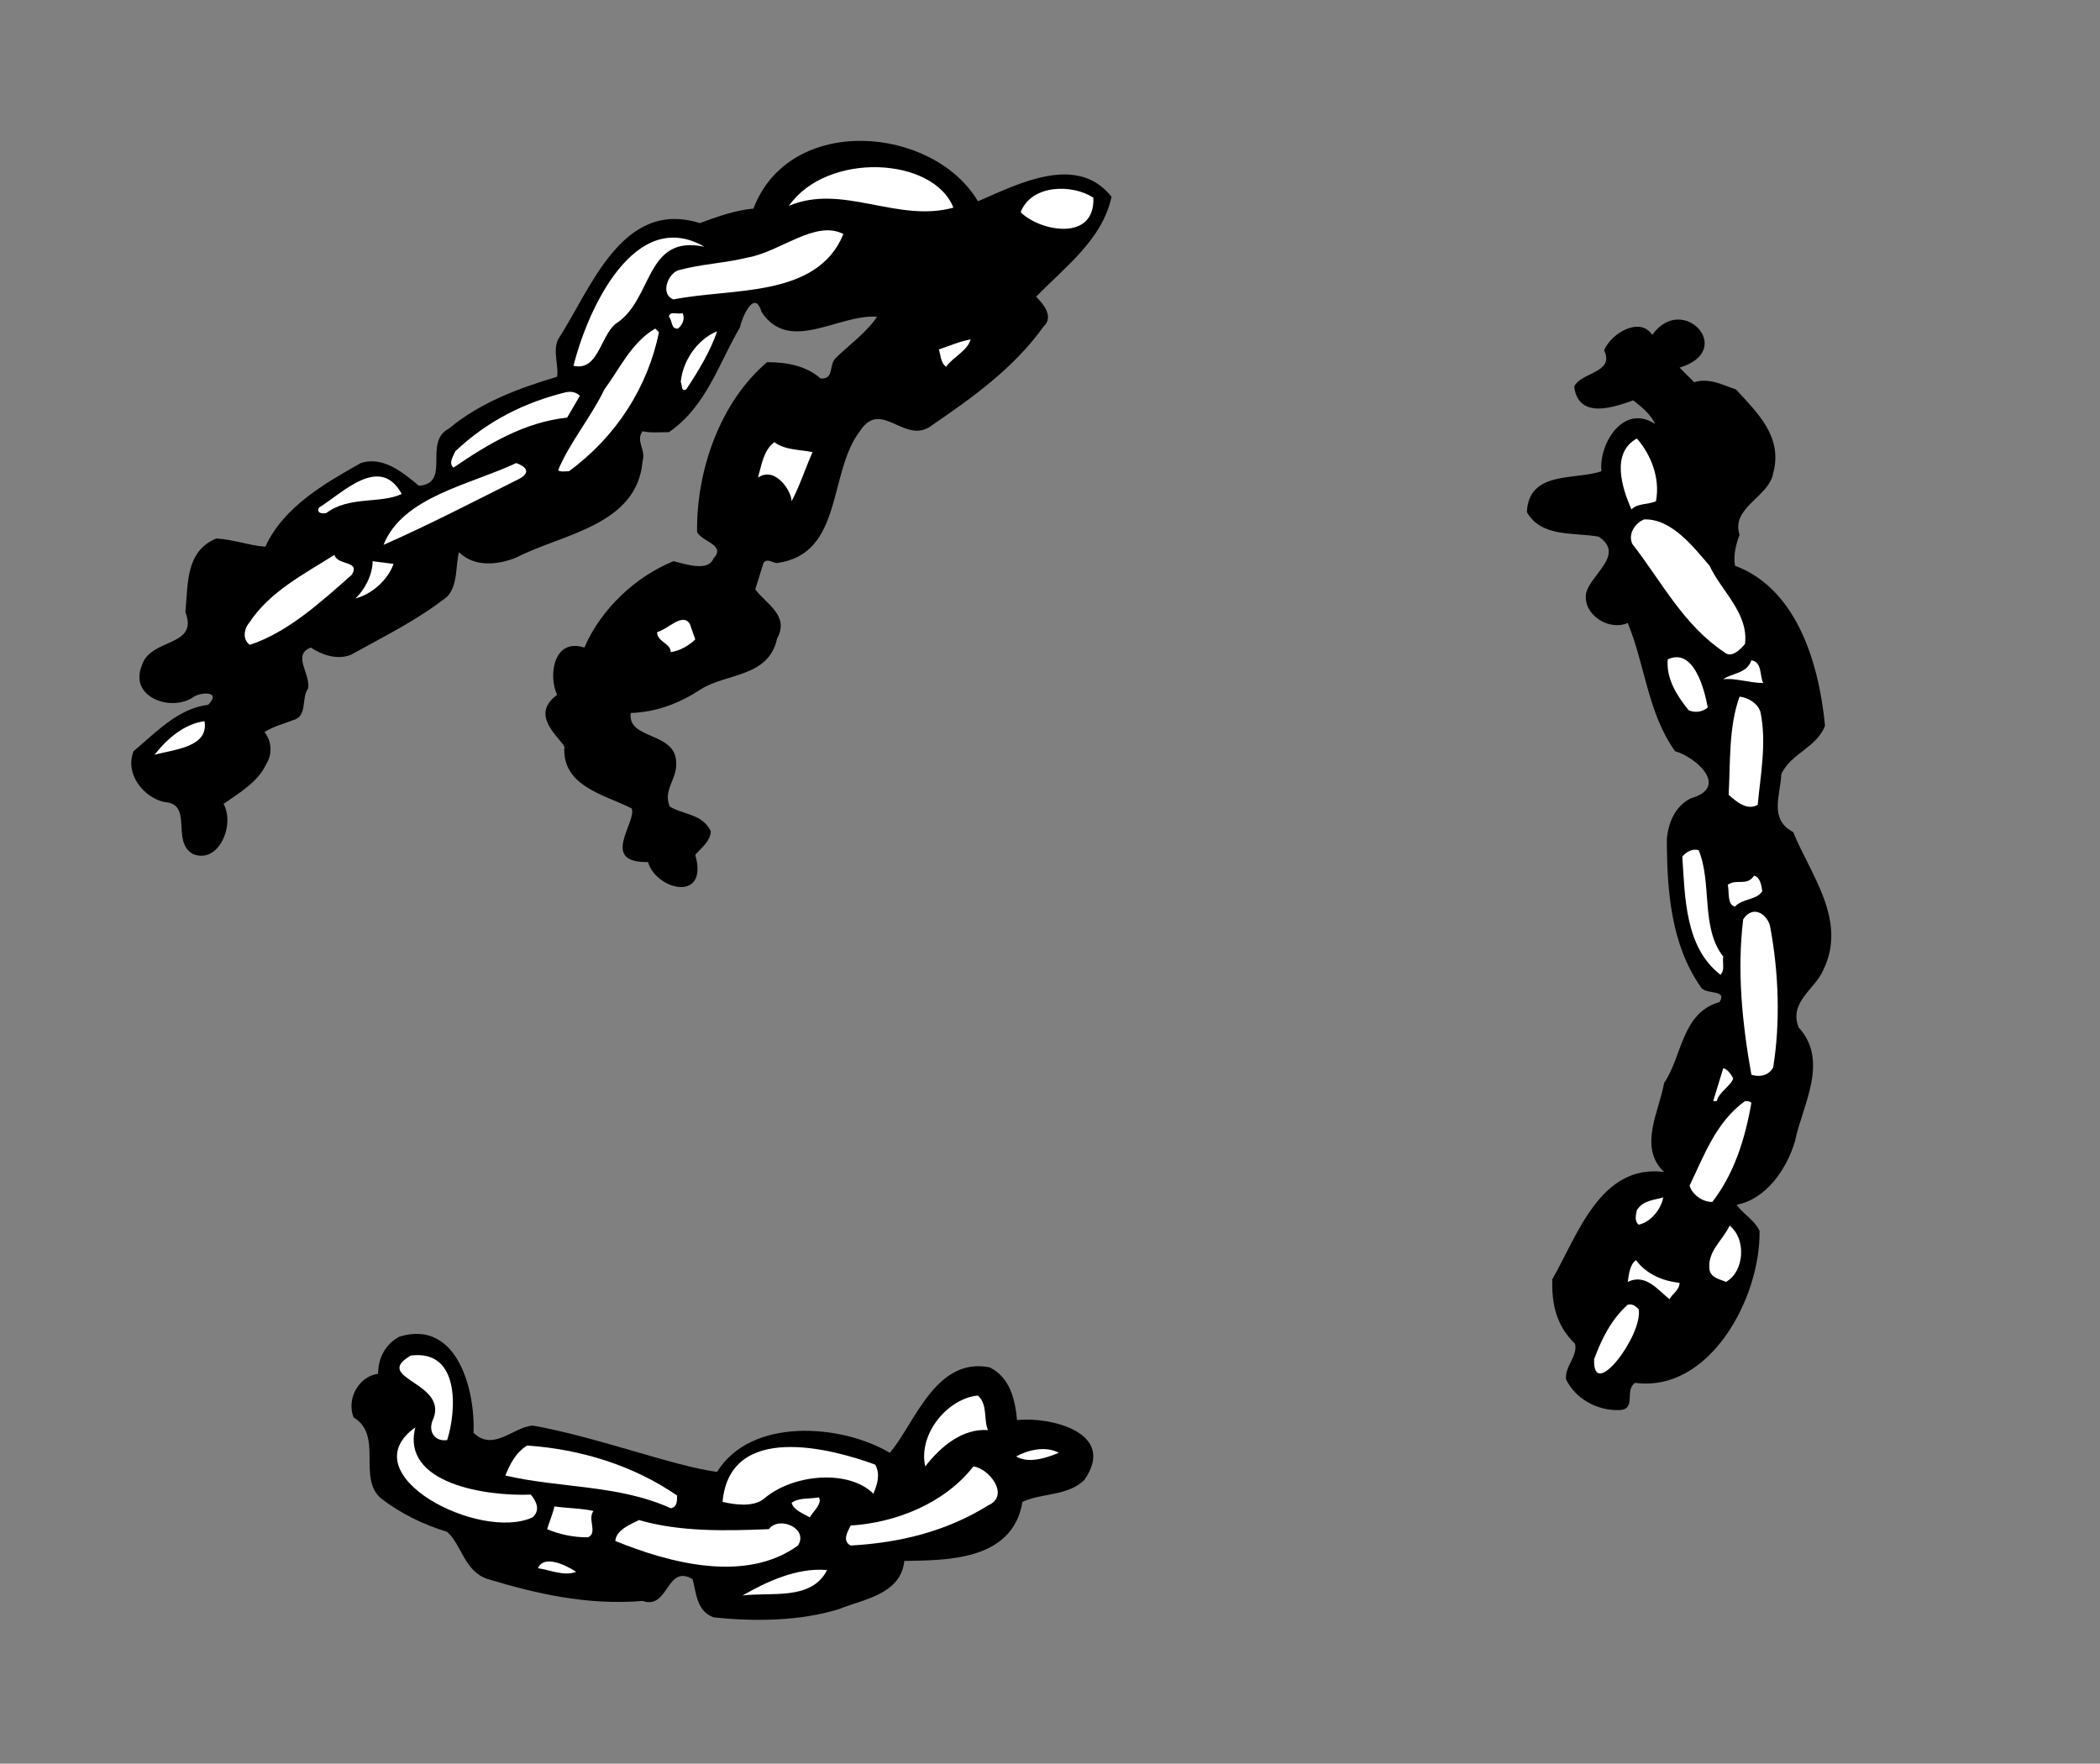 <?xml version="1.0" encoding="UTF-8" standalone="no"?>
<svg
   xmlns:dc="http://purl.org/dc/elements/1.1/"
   xmlns:cc="http://creativecommons.org/ns#"
   xmlns:rdf="http://www.w3.org/1999/02/22-rdf-syntax-ns#"
   xmlns:svg="http://www.w3.org/2000/svg"
   xmlns="http://www.w3.org/2000/svg"
   viewBox="0 0 308 258.667"
   height="258.667"
   width="308"
   xml:space="preserve"
   id="svg2"
   version="1.1"><rect x="0" y="0" width="308" height="258.667" fill="#808080" stroke="none"/><defs
     id="defs6" /><g
     transform="matrix(1.333,0,0,-1.333,0,258.667)"
     id="g10"><g
       transform="scale(0.1)"
       id="g12"><path
         id="path14"
         style="fill:#000000;fill-opacity:1;fill-rule:nonzero;stroke:none"
         d="m 1076,1719 c 44,19 109,53 147,5 -10,-47 -51,-77 -83,-110 8,-8 20,-22 8,-33 -32,-45 -78,-78 -122,-108 -30,-24 -56,30 -80,-7 -35,-46 -18,-135 -91,-145 -5,0 -11,6 -15,0 l -9,-29 c 12,-16 38,-29 24,-54 -9,-43 -56,-38 -84,-56 -23,-15 -48,-25 -77,-26 -4,-30 50,-20 50,-55 1,-18 -15,-30 -7,-48 15,-9 36,-8 45,-27 0,-11 -11,-19 -17,-26 15,-53 -43,-39 -52,-8 -54,-1 -12,44 -18,59 -29,15 -77,24 -74,68 -7,12 -38,35 -8,57 -10,21 -4,63 30,52 18,42 56,78 98,95 13,-3 38,-12 44,3 14,15 -12,18 -18,29 -1,67 25,143 77,187 22,0 43,-4 59,-18 15,-1 9,15 16,22 15,15 34,28 46,46 -43,3 -96,-41 -127,5 -8,27 -22,-7 -24,-17 -23,-39 -37,-87 -78,-115 -10,0 -20,-1 -29,1 -8,-11 4,-20 0,-33 -6,-71 -89,-80 -139,-106 -20,-8 -46,-11 -63,6 -4,-16 -1,-36 -13,-49 -33,-26 -70,-44 -106,-64 -15,-6 -32,0 -44,8 -21,-8 0,-29 -3,-45 -8,-11 0,-31 -17,-35 -10,-4 -22,-7 -31,-13 8,-10 9,-24 2,-35 -9,-20 -30,-32 -47,-44 13,-24 -6,-67 -34,-55 -24,14 1,55 -31,57 -23,5 -44,31 -34,56 25,21 49,47 82,51 16,16 -10,14 -17,8 -25,-16 -70,1 -56,35 9,31 63,20 48,59 3,31 0,67 34,81 19,-1 37,-8 54,-9 20,44 66,70 105,92 25,8 47,-11 64,-25 36,3 4,48 33,63 35,29 76,44 119,57 2,12 -5,28 1,41 36,55 70,155 156,128 19,7 38,14 59,16 40,105 198,91 247,8" /><path
         id="path16"
         style="fill:#ffffff;fill-opacity:1;fill-rule:nonzero;stroke:none"
         d="m 1049,1712 c -62,-17 -122,27 -181,2 42,60 159,54 181,-2" /><path
         id="path18"
         style="fill:#ffffff;fill-opacity:1;fill-rule:nonzero;stroke:none"
         d="m 1203,1723 c 2,-49 -59,-37 -80,-16 12,31 57,31 80,16" /><path
         id="path20"
         style="fill:#ffffff;fill-opacity:1;fill-rule:nonzero;stroke:none"
         d="m 928,1683 c -29,-71 -123,-59 -187,-72 -15,6 -6,28 5,32 25,7 52,8 76,14 36,6 75,42 106,26" /><path
         id="path22"
         style="fill:#ffffff;fill-opacity:1;fill-rule:nonzero;stroke:none"
         d="m 775,1669 c -66,14 -56,-59 -98,-85 -17,-15 -19,-52 -46,-46 16,64 68,175 144,131" /><path
         id="path24"
         style="fill:#ffffff;fill-opacity:1;fill-rule:nonzero;stroke:none"
         d="m 751,1596 c 3,-6 0,-13 -5,-17 -8,-1 -6,9 -10,13 1,7 10,2 15,4" /><path
         id="path26"
         style="fill:#000000;fill-opacity:1;fill-rule:nonzero;stroke:none"
         d="m 1848,1536 16,-16 c 17,5 31,-3 46,-8 23,-25 52,-52 41,-92 -4,-26 -47,-38 -37,-68 -4,-10 -7,-23 -5,-34 70,-26 93,-112 99,-176 -9,-24 -37,-30 -48,-53 -1,-23 -14,-50 13,-64 19,-47 60,-97 33,-152 -9,-21 -38,-35 -27,-63 34,-37 4,-86 -4,-125 -9,-31 -32,-64 -64,-70 5,-9 20,-17 25,-29 1,-74 -55,-178 -137,-167 -12,-8 2,-29 -17,-30 -25,-1 -49,13 -59,34 -1,15 13,25 10,39 -20,19 -26,43 -25,71 28,49 53,127 123,118 -29,27 -5,68 0,98 20,29 19,77 61,89 9,15 -16,7 -21,17 -32,46 -37,104 -37,163 2,18 9,35 26,44 43,12 7,45 -17,52 -30,42 -33,95 -52,141 -21,-9 -49,9 -46,32 4,21 44,43 14,63 -28,5 -63,-1 -79,27 2,46 53,35 82,45 -3,30 24,75 59,52 -4,10 -15,19 -24,26 -20,-7 -60,-22 -65,15 7,16 45,15 33,40 7,18 39,38 53,17 33,47 93,-17 30,-36" /><path
         id="path28"
         style="fill:#ffffff;fill-opacity:1;fill-rule:nonzero;stroke:none"
         d="m 725,1575 c -12,-60 -47,-115 -99,-153 -4,0 -9,-1 -12,1 13,31 36,58 51,89 17,23 30,52 56,67 l 4,-4" /><path
         id="path30"
         style="fill:#ffffff;fill-opacity:1;fill-rule:nonzero;stroke:none"
         d="m 789,1576 c -7,-21 -20,-43 -34,-64 -6,-3 -4,5 -6,8 2,23 18,47 40,56" /><path
         id="path32"
         style="fill:#ffffff;fill-opacity:1;fill-rule:nonzero;stroke:none"
         d="m 1068,1567 c -4,-13 -19,-19 -27,-30 -6,4 -6,13 -8,19 12,4 23,9 35,11" /><path
         id="path34"
         style="fill:#ffffff;fill-opacity:1;fill-rule:nonzero;stroke:none"
         d="m 638,1505 -14,-24 c -47,-5 -87,-29 -125,-55 -6,5 0,13 2,18 36,34 77,54 122,65 6,1 11,0 15,-4" /><path
         id="path36"
         style="fill:#ffffff;fill-opacity:1;fill-rule:nonzero;stroke:none"
         d="m 1822,1389 c -9,-4 -20,-2 -27,-9 -10,23 -23,62 6,78 15,-17 26,-43 21,-69" /><path
         id="path38"
         style="fill:#ffffff;fill-opacity:1;fill-rule:nonzero;stroke:none"
         d="m 894,1443 c -8,-18 -14,-37 -23,-54 0,11 -18,39 -37,26 4,14 6,30 18,39 12,-9 28,-8 42,-11" /><path
         id="path40"
         style="fill:#ffffff;fill-opacity:1;fill-rule:nonzero;stroke:none"
         d="m 572,1414 c -50,-25 -100,-51 -150,-73 21,53 95,66 146,90 11,-4 16,-10 4,-17" /><path
         id="path42"
         style="fill:#ffffff;fill-opacity:1;fill-rule:nonzero;stroke:none"
         d="m 442,1397 c -23,-11 -58,-2 -83,-21 -5,-1 -11,0 -8,6 26,16 67,59 91,15" /><path
         id="path44"
         style="fill:#ffffff;fill-opacity:1;fill-rule:nonzero;stroke:none"
         d="m 1920,1232 c -6,-7 -15,-16 -23,-9 -45,30 -69,78 -101,119 -5,11 3,23 13,27 30,1 54,-30 72,-51 13,-28 43,-52 39,-86" /><path
         id="path46"
         style="fill:#ffffff;fill-opacity:1;fill-rule:nonzero;stroke:none"
         d="m 387,1308 c -34,-30 -70,-63 -112,-77 -8,5 -7,17 -1,24 23,35 61,54 94,75 3,-12 29,-6 19,-22" /><path
         id="path48"
         style="fill:#ffffff;fill-opacity:1;fill-rule:nonzero;stroke:none"
         d="m 433,1320 c -6,-17 -23,-33 -42,-38 10,9 19,26 19,41 l 23,-3" /><path
         id="path50"
         style="fill:#ffffff;fill-opacity:1;fill-rule:nonzero;stroke:none"
         d="m 765,1237 c -7,-7 -18,-13 -27,-14 0,10 -15,11 -15,22 12,3 28,22 36,9 l 6,-17" /><path
         id="path52"
         style="fill:#ffffff;fill-opacity:1;fill-rule:nonzero;stroke:none"
         d="m 1879,1162 c -6,-5 -14,-6 -21,-3 -13,16 -25,35 -23,56 28,13 40,-31 44,-53" /><path
         id="path54"
         style="fill:#ffffff;fill-opacity:1;fill-rule:nonzero;stroke:none"
         d="m 1940,1189 c -15,0 -32,6 -44,4 9,7 26,6 31,21 12,-2 9,-17 13,-25" /><path
         id="path56"
         style="fill:#ffffff;fill-opacity:1;fill-rule:nonzero;stroke:none"
         d="m 1937,1157 c 7,-34 0,-69 -3,-102 -12,-7 -24,4 -32,11 2,37 0,75 12,108 9,-1 20,-7 23,-17" /><path
         id="path58"
         style="fill:#ffffff;fill-opacity:1;fill-rule:nonzero;stroke:none"
         d="m 170,1110 c 14,18 33,34 55,37 5,-29 -34,-31 -55,-37" /><path
         id="path60"
         style="fill:#ffffff;fill-opacity:1;fill-rule:nonzero;stroke:none"
         d="m 1869,1005 c 15,-36 2,-85 27,-117 -1,-7 2,-15 -3,-20 -39,30 -39,85 -42,130 5,6 12,9 18,7" /><path
         id="path62"
         style="fill:#ffffff;fill-opacity:1;fill-rule:nonzero;stroke:none"
         d="m 1939,960 c -6,-10 -22,-8 -30,-17 -9,2 -6,16 -8,24 10,7 21,-2 29,10 7,-2 8,-11 9,-17" /><path
         id="path64"
         style="fill:#ffffff;fill-opacity:1;fill-rule:nonzero;stroke:none"
         d="m 1948,919 c 9,-49 11,-103 3,-153 -5,-9 -15,-11 -24,-8 -10,56 -16,114 -9,171 11,17 28,5 30,-10" /><path
         id="path66"
         style="fill:#ffffff;fill-opacity:1;fill-rule:nonzero;stroke:none"
         d="m 1907,754 c -2,-8 -16,-15 -18,-25 h -4 l 11,36 c 4,0 9,-7 11,-11" /><path
         id="path68"
         style="fill:#ffffff;fill-opacity:1;fill-rule:nonzero;stroke:none"
         d="m 1927,727 c -7,-40 -19,-78 -43,-109 -11,0 -22,8 -25,18 16,33 29,70 61,93 3,0 5,0 7,-2" /><path
         id="path70"
         style="fill:#ffffff;fill-opacity:1;fill-rule:nonzero;stroke:none"
         d="m 1830,623 c -2,-12 -13,-27 -27,-30 -5,4 -3,11 -2,16 7,11 19,11 29,14" /><path
         id="path72"
         style="fill:#ffffff;fill-opacity:1;fill-rule:nonzero;stroke:none"
         d="m 1899,530 c -6,3 -16,4 -18,13 -3,21 15,33 22,49 19,-15 16,-51 -4,-62" /><path
         id="path74"
         style="fill:#ffffff;fill-opacity:1;fill-rule:nonzero;stroke:none"
         d="m 1848,529 c 0,-8 -9,-13 -11,-18 -12,9 -26,29 -46,19 1,7 2,19 9,24 12,-16 30,-23 48,-25" /><path
         id="path76"
         style="fill:#ffffff;fill-opacity:1;fill-rule:nonzero;stroke:none"
         d="m 1803,500 c 5,-28 -51,-103 -49,-55 8,22 19,44 37,60 5,1 8,-1 12,-5" /><path
         id="path78"
         style="fill:#000000;fill-opacity:1;fill-rule:nonzero;stroke:none"
         d="m 521,364 c 22,-21 43,6 65,8 69,-12 156,-45 203,-51 37,60 136,53 190,21 27,31 50,106 110,94 22,-11 28,-35 30,-58 35,4 111,-13 74,-66 -19,-18 -47,-14 -68,-24 -11,-66 -86,-64 -130,-65 -4,-37 -45,-42 -72,-53 -42,-13 -92,-14 -138,-9 -19,7 -19,28 -23,42 -29,17 -26,-34 -55,-24 -61,-5 -117,8 -170,24 -26,8 -29,38 -45,52 -26,8 -51,20 -73,37 -26,23 3,69 -30,89 -8,21 6,45 27,48 0,17 8,33 24,41 64,19 83,-61 81,-106" /><path
         id="path80"
         style="fill:#ffffff;fill-opacity:1;fill-rule:nonzero;stroke:none"
         d="m 492,356 c -14,-2 -22,10 -15,24 15,40 -68,44 -25,69 55,7 50,-62 40,-93" /><path
         id="path82"
         style="fill:#ffffff;fill-opacity:1;fill-rule:nonzero;stroke:none"
         d="m 1087,367 c -28,2 -52,-18 -69,-40 -8,36 25,75 58,78 11,-10 6,-26 11,-38" /><path
         id="path84"
         style="fill:#ffffff;fill-opacity:1;fill-rule:nonzero;stroke:none"
         d="m 457,370 c -16,-62 78,-76 127,-74 6,-7 11,-17 2,-25 -58,-27 -202,47 -129,99" /><path
         id="path86"
         style="fill:#ffffff;fill-opacity:1;fill-rule:nonzero;stroke:none"
         d="m 745,295 c 0,-6 0,-13 -7,-14 -57,26 -122,22 -182,36 5,12 11,25 24,33 59,-4 117,-22 165,-55" /><path
         id="path88"
         style="fill:#ffffff;fill-opacity:1;fill-rule:nonzero;stroke:none"
         d="m 963,329 c 6,-11 2,-22 -2,-32 -27,27 -89,22 -121,-6 -12,-9 -32,-6 -45,-3 8,88 119,59 168,41" /><path
         id="path90"
         style="fill:#ffffff;fill-opacity:1;fill-rule:nonzero;stroke:none"
         d="m 1165,342 c -10,-4 -32,-13 -47,-4 13,7 32,12 47,4" /><path
         id="path92"
         style="fill:#ffffff;fill-opacity:1;fill-rule:nonzero;stroke:none"
         d="m 1087,284 c -45,-28 -96,-41 -151,-44 -10,5 -3,16 0,22 49,3 103,24 135,65 17,-2 41,-32 16,-43" /><path
         id="path94"
         style="fill:#ffffff;fill-opacity:1;fill-rule:nonzero;stroke:none"
         d="m 891,271 c -7,4 -18,8 -20,16 8,6 20,4 30,6 4,-7 -6,-15 -10,-22" /><path
         id="path96"
         style="fill:#ffffff;fill-opacity:1;fill-rule:nonzero;stroke:none"
         d="m 653,278 c -7,-9 5,-24 -6,-29 -16,0 -31,3 -45,9 2,7 6,16 8,25 14,-2 30,-2 43,-5" /><path
         id="path98"
         style="fill:#ffffff;fill-opacity:1;fill-rule:nonzero;stroke:none"
         d="m 846,258 c 11,15 44,1 32,-18 -58,-42 -142,-19 -201,5 1,12 16,18 26,23 45,-13 94,-12 143,-10" /><path
         id="path100"
         style="fill:#ffffff;fill-opacity:1;fill-rule:nonzero;stroke:none"
         d="m 634,211 c -14,-5 -28,2 -42,4 6,15 30,4 42,-4" /><path
         id="path102"
         style="fill:#ffffff;fill-opacity:1;fill-rule:nonzero;stroke:none"
         d="m 910,213 c -17,-34 -62,-24 -93,-28 26,15 60,31 93,28" /></g></g></svg>